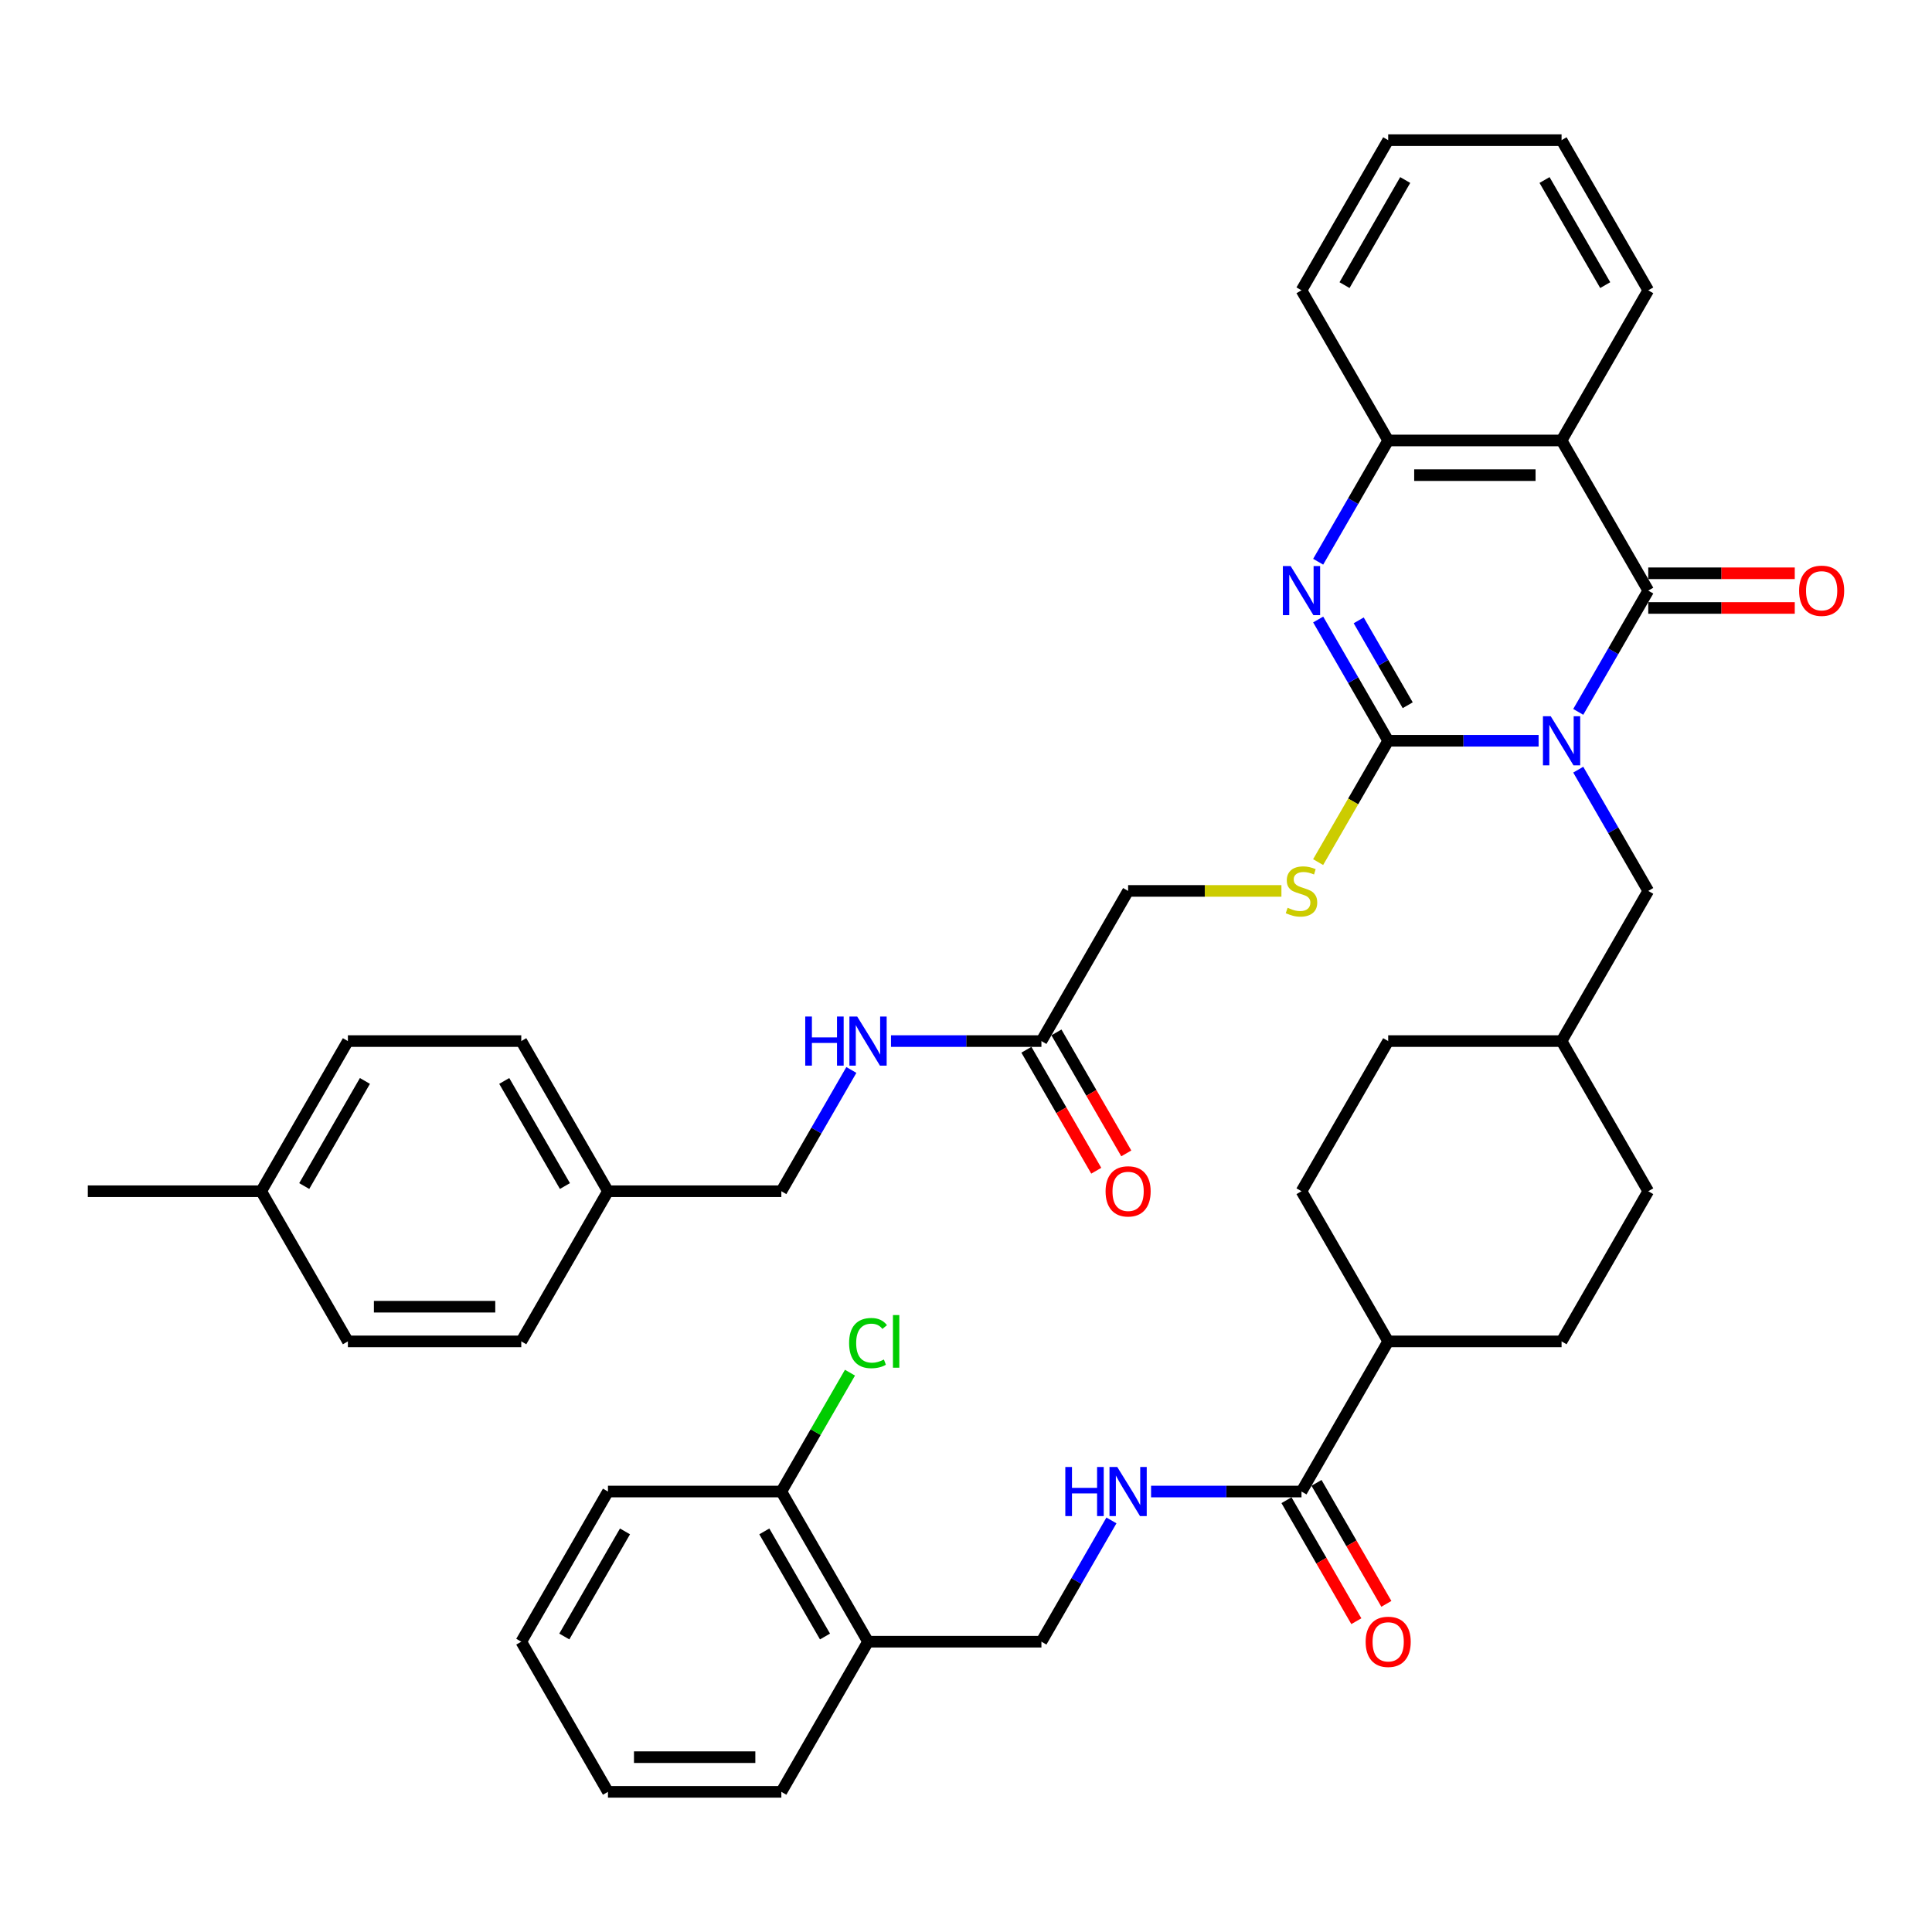 <?xml version='1.0' encoding='iso-8859-1'?>
<svg version='1.1' baseProfile='full'
              xmlns='http://www.w3.org/2000/svg'
                      xmlns:rdkit='http://www.rdkit.org/xml'
                      xmlns:xlink='http://www.w3.org/1999/xlink'
                  xml:space='preserve'
width='1000px' height='1000px' viewBox='0 0 1000 1000'>
<!-- END OF HEADER -->
<rect style='opacity:1.0;fill:#FFFFFF;stroke:none' width='1000' height='1000' x='0' y='0'> </rect>
<path class='bond-0' d='M 796.383,383.421 L 757.453,383.421' style='fill:none;fill-rule:evenodd;stroke:#0000FF;stroke-width:6px;stroke-linecap:butt;stroke-linejoin:miter;stroke-opacity:1' />
<path class='bond-0' d='M 757.453,383.421 L 718.523,383.421' style='fill:none;fill-rule:evenodd;stroke:#000000;stroke-width:6px;stroke-linecap:butt;stroke-linejoin:miter;stroke-opacity:1' />
<path class='bond-1' d='M 816.897,368.47 L 835.017,337.086' style='fill:none;fill-rule:evenodd;stroke:#0000FF;stroke-width:6px;stroke-linecap:butt;stroke-linejoin:miter;stroke-opacity:1' />
<path class='bond-1' d='M 835.017,337.086 L 853.136,305.702' style='fill:none;fill-rule:evenodd;stroke:#000000;stroke-width:6px;stroke-linecap:butt;stroke-linejoin:miter;stroke-opacity:1' />
<path class='bond-7' d='M 816.897,398.372 L 835.017,429.756' style='fill:none;fill-rule:evenodd;stroke:#0000FF;stroke-width:6px;stroke-linecap:butt;stroke-linejoin:miter;stroke-opacity:1' />
<path class='bond-7' d='M 835.017,429.756 L 853.136,461.14' style='fill:none;fill-rule:evenodd;stroke:#000000;stroke-width:6px;stroke-linecap:butt;stroke-linejoin:miter;stroke-opacity:1' />
<path class='bond-2' d='M 718.523,383.421 L 700.403,352.037' style='fill:none;fill-rule:evenodd;stroke:#000000;stroke-width:6px;stroke-linecap:butt;stroke-linejoin:miter;stroke-opacity:1' />
<path class='bond-2' d='M 700.403,352.037 L 682.284,320.653' style='fill:none;fill-rule:evenodd;stroke:#0000FF;stroke-width:6px;stroke-linecap:butt;stroke-linejoin:miter;stroke-opacity:1' />
<path class='bond-2' d='M 728.631,365.032 L 715.947,343.063' style='fill:none;fill-rule:evenodd;stroke:#000000;stroke-width:6px;stroke-linecap:butt;stroke-linejoin:miter;stroke-opacity:1' />
<path class='bond-2' d='M 715.947,343.063 L 703.263,321.094' style='fill:none;fill-rule:evenodd;stroke:#0000FF;stroke-width:6px;stroke-linecap:butt;stroke-linejoin:miter;stroke-opacity:1' />
<path class='bond-6' d='M 718.523,383.421 L 700.393,414.823' style='fill:none;fill-rule:evenodd;stroke:#000000;stroke-width:6px;stroke-linecap:butt;stroke-linejoin:miter;stroke-opacity:1' />
<path class='bond-6' d='M 700.393,414.823 L 682.263,446.225' style='fill:none;fill-rule:evenodd;stroke:#CCCC00;stroke-width:6px;stroke-linecap:butt;stroke-linejoin:miter;stroke-opacity:1' />
<path class='bond-3' d='M 853.136,305.702 L 808.265,227.983' style='fill:none;fill-rule:evenodd;stroke:#000000;stroke-width:6px;stroke-linecap:butt;stroke-linejoin:miter;stroke-opacity:1' />
<path class='bond-10' d='M 853.136,314.676 L 891.053,314.676' style='fill:none;fill-rule:evenodd;stroke:#000000;stroke-width:6px;stroke-linecap:butt;stroke-linejoin:miter;stroke-opacity:1' />
<path class='bond-10' d='M 891.053,314.676 L 928.969,314.676' style='fill:none;fill-rule:evenodd;stroke:#FF0000;stroke-width:6px;stroke-linecap:butt;stroke-linejoin:miter;stroke-opacity:1' />
<path class='bond-10' d='M 853.136,296.728 L 891.053,296.728' style='fill:none;fill-rule:evenodd;stroke:#000000;stroke-width:6px;stroke-linecap:butt;stroke-linejoin:miter;stroke-opacity:1' />
<path class='bond-10' d='M 891.053,296.728 L 928.969,296.728' style='fill:none;fill-rule:evenodd;stroke:#FF0000;stroke-width:6px;stroke-linecap:butt;stroke-linejoin:miter;stroke-opacity:1' />
<path class='bond-41' d='M 682.284,290.751 L 700.403,259.367' style='fill:none;fill-rule:evenodd;stroke:#0000FF;stroke-width:6px;stroke-linecap:butt;stroke-linejoin:miter;stroke-opacity:1' />
<path class='bond-41' d='M 700.403,259.367 L 718.523,227.983' style='fill:none;fill-rule:evenodd;stroke:#000000;stroke-width:6px;stroke-linecap:butt;stroke-linejoin:miter;stroke-opacity:1' />
<path class='bond-4' d='M 808.265,227.983 L 718.523,227.983' style='fill:none;fill-rule:evenodd;stroke:#000000;stroke-width:6px;stroke-linecap:butt;stroke-linejoin:miter;stroke-opacity:1' />
<path class='bond-4' d='M 794.804,245.931 L 731.984,245.931' style='fill:none;fill-rule:evenodd;stroke:#000000;stroke-width:6px;stroke-linecap:butt;stroke-linejoin:miter;stroke-opacity:1' />
<path class='bond-25' d='M 808.265,227.983 L 853.136,150.263' style='fill:none;fill-rule:evenodd;stroke:#000000;stroke-width:6px;stroke-linecap:butt;stroke-linejoin:miter;stroke-opacity:1' />
<path class='bond-33' d='M 718.523,227.983 L 673.652,150.263' style='fill:none;fill-rule:evenodd;stroke:#000000;stroke-width:6px;stroke-linecap:butt;stroke-linejoin:miter;stroke-opacity:1' />
<path class='bond-5' d='M 673.652,772.017 L 718.523,694.298' style='fill:none;fill-rule:evenodd;stroke:#000000;stroke-width:6px;stroke-linecap:butt;stroke-linejoin:miter;stroke-opacity:1' />
<path class='bond-8' d='M 673.652,772.017 L 634.721,772.017' style='fill:none;fill-rule:evenodd;stroke:#000000;stroke-width:6px;stroke-linecap:butt;stroke-linejoin:miter;stroke-opacity:1' />
<path class='bond-8' d='M 634.721,772.017 L 595.791,772.017' style='fill:none;fill-rule:evenodd;stroke:#0000FF;stroke-width:6px;stroke-linecap:butt;stroke-linejoin:miter;stroke-opacity:1' />
<path class='bond-15' d='M 665.88,776.504 L 683.958,807.817' style='fill:none;fill-rule:evenodd;stroke:#000000;stroke-width:6px;stroke-linecap:butt;stroke-linejoin:miter;stroke-opacity:1' />
<path class='bond-15' d='M 683.958,807.817 L 702.036,839.129' style='fill:none;fill-rule:evenodd;stroke:#FF0000;stroke-width:6px;stroke-linecap:butt;stroke-linejoin:miter;stroke-opacity:1' />
<path class='bond-15' d='M 681.424,767.53 L 699.502,798.842' style='fill:none;fill-rule:evenodd;stroke:#000000;stroke-width:6px;stroke-linecap:butt;stroke-linejoin:miter;stroke-opacity:1' />
<path class='bond-15' d='M 699.502,798.842 L 717.58,830.155' style='fill:none;fill-rule:evenodd;stroke:#FF0000;stroke-width:6px;stroke-linecap:butt;stroke-linejoin:miter;stroke-opacity:1' />
<path class='bond-18' d='M 663.259,461.14 L 623.584,461.14' style='fill:none;fill-rule:evenodd;stroke:#CCCC00;stroke-width:6px;stroke-linecap:butt;stroke-linejoin:miter;stroke-opacity:1' />
<path class='bond-18' d='M 623.584,461.14 L 583.909,461.14' style='fill:none;fill-rule:evenodd;stroke:#000000;stroke-width:6px;stroke-linecap:butt;stroke-linejoin:miter;stroke-opacity:1' />
<path class='bond-21' d='M 853.136,461.14 L 808.265,538.86' style='fill:none;fill-rule:evenodd;stroke:#000000;stroke-width:6px;stroke-linecap:butt;stroke-linejoin:miter;stroke-opacity:1' />
<path class='bond-13' d='M 575.277,786.968 L 557.158,818.352' style='fill:none;fill-rule:evenodd;stroke:#0000FF;stroke-width:6px;stroke-linecap:butt;stroke-linejoin:miter;stroke-opacity:1' />
<path class='bond-13' d='M 557.158,818.352 L 539.038,849.737' style='fill:none;fill-rule:evenodd;stroke:#000000;stroke-width:6px;stroke-linecap:butt;stroke-linejoin:miter;stroke-opacity:1' />
<path class='bond-9' d='M 539.038,538.86 L 583.909,461.14' style='fill:none;fill-rule:evenodd;stroke:#000000;stroke-width:6px;stroke-linecap:butt;stroke-linejoin:miter;stroke-opacity:1' />
<path class='bond-14' d='M 539.038,538.86 L 500.108,538.86' style='fill:none;fill-rule:evenodd;stroke:#000000;stroke-width:6px;stroke-linecap:butt;stroke-linejoin:miter;stroke-opacity:1' />
<path class='bond-14' d='M 500.108,538.86 L 461.177,538.86' style='fill:none;fill-rule:evenodd;stroke:#0000FF;stroke-width:6px;stroke-linecap:butt;stroke-linejoin:miter;stroke-opacity:1' />
<path class='bond-17' d='M 531.266,543.347 L 549.344,574.659' style='fill:none;fill-rule:evenodd;stroke:#000000;stroke-width:6px;stroke-linecap:butt;stroke-linejoin:miter;stroke-opacity:1' />
<path class='bond-17' d='M 549.344,574.659 L 567.422,605.971' style='fill:none;fill-rule:evenodd;stroke:#FF0000;stroke-width:6px;stroke-linecap:butt;stroke-linejoin:miter;stroke-opacity:1' />
<path class='bond-17' d='M 546.81,534.372 L 564.888,565.685' style='fill:none;fill-rule:evenodd;stroke:#000000;stroke-width:6px;stroke-linecap:butt;stroke-linejoin:miter;stroke-opacity:1' />
<path class='bond-17' d='M 564.888,565.685 L 582.966,596.997' style='fill:none;fill-rule:evenodd;stroke:#FF0000;stroke-width:6px;stroke-linecap:butt;stroke-linejoin:miter;stroke-opacity:1' />
<path class='bond-11' d='M 449.296,849.737 L 539.038,849.737' style='fill:none;fill-rule:evenodd;stroke:#000000;stroke-width:6px;stroke-linecap:butt;stroke-linejoin:miter;stroke-opacity:1' />
<path class='bond-16' d='M 449.296,849.737 L 404.424,772.017' style='fill:none;fill-rule:evenodd;stroke:#000000;stroke-width:6px;stroke-linecap:butt;stroke-linejoin:miter;stroke-opacity:1' />
<path class='bond-16' d='M 427.021,847.053 L 395.611,792.649' style='fill:none;fill-rule:evenodd;stroke:#000000;stroke-width:6px;stroke-linecap:butt;stroke-linejoin:miter;stroke-opacity:1' />
<path class='bond-34' d='M 449.296,849.737 L 404.424,927.456' style='fill:none;fill-rule:evenodd;stroke:#000000;stroke-width:6px;stroke-linecap:butt;stroke-linejoin:miter;stroke-opacity:1' />
<path class='bond-12' d='M 718.523,694.298 L 808.265,694.298' style='fill:none;fill-rule:evenodd;stroke:#000000;stroke-width:6px;stroke-linecap:butt;stroke-linejoin:miter;stroke-opacity:1' />
<path class='bond-42' d='M 718.523,694.298 L 673.652,616.579' style='fill:none;fill-rule:evenodd;stroke:#000000;stroke-width:6px;stroke-linecap:butt;stroke-linejoin:miter;stroke-opacity:1' />
<path class='bond-22' d='M 440.664,553.811 L 422.544,585.195' style='fill:none;fill-rule:evenodd;stroke:#0000FF;stroke-width:6px;stroke-linecap:butt;stroke-linejoin:miter;stroke-opacity:1' />
<path class='bond-22' d='M 422.544,585.195 L 404.424,616.579' style='fill:none;fill-rule:evenodd;stroke:#000000;stroke-width:6px;stroke-linecap:butt;stroke-linejoin:miter;stroke-opacity:1' />
<path class='bond-23' d='M 404.424,772.017 L 422.186,741.252' style='fill:none;fill-rule:evenodd;stroke:#000000;stroke-width:6px;stroke-linecap:butt;stroke-linejoin:miter;stroke-opacity:1' />
<path class='bond-23' d='M 422.186,741.252 L 439.948,710.488' style='fill:none;fill-rule:evenodd;stroke:#00CC00;stroke-width:6px;stroke-linecap:butt;stroke-linejoin:miter;stroke-opacity:1' />
<path class='bond-35' d='M 404.424,772.017 L 314.682,772.017' style='fill:none;fill-rule:evenodd;stroke:#000000;stroke-width:6px;stroke-linecap:butt;stroke-linejoin:miter;stroke-opacity:1' />
<path class='bond-19' d='M 808.265,694.298 L 853.136,616.579' style='fill:none;fill-rule:evenodd;stroke:#000000;stroke-width:6px;stroke-linecap:butt;stroke-linejoin:miter;stroke-opacity:1' />
<path class='bond-20' d='M 673.652,616.579 L 718.523,538.86' style='fill:none;fill-rule:evenodd;stroke:#000000;stroke-width:6px;stroke-linecap:butt;stroke-linejoin:miter;stroke-opacity:1' />
<path class='bond-26' d='M 808.265,538.86 L 718.523,538.86' style='fill:none;fill-rule:evenodd;stroke:#000000;stroke-width:6px;stroke-linecap:butt;stroke-linejoin:miter;stroke-opacity:1' />
<path class='bond-27' d='M 808.265,538.86 L 853.136,616.579' style='fill:none;fill-rule:evenodd;stroke:#000000;stroke-width:6px;stroke-linecap:butt;stroke-linejoin:miter;stroke-opacity:1' />
<path class='bond-24' d='M 404.424,616.579 L 314.682,616.579' style='fill:none;fill-rule:evenodd;stroke:#000000;stroke-width:6px;stroke-linecap:butt;stroke-linejoin:miter;stroke-opacity:1' />
<path class='bond-29' d='M 314.682,616.579 L 269.811,694.298' style='fill:none;fill-rule:evenodd;stroke:#000000;stroke-width:6px;stroke-linecap:butt;stroke-linejoin:miter;stroke-opacity:1' />
<path class='bond-30' d='M 314.682,616.579 L 269.811,538.86' style='fill:none;fill-rule:evenodd;stroke:#000000;stroke-width:6px;stroke-linecap:butt;stroke-linejoin:miter;stroke-opacity:1' />
<path class='bond-30' d='M 292.407,613.895 L 260.997,559.492' style='fill:none;fill-rule:evenodd;stroke:#000000;stroke-width:6px;stroke-linecap:butt;stroke-linejoin:miter;stroke-opacity:1' />
<path class='bond-37' d='M 853.136,150.263 L 808.265,72.544' style='fill:none;fill-rule:evenodd;stroke:#000000;stroke-width:6px;stroke-linecap:butt;stroke-linejoin:miter;stroke-opacity:1' />
<path class='bond-37' d='M 830.862,147.58 L 799.452,93.176' style='fill:none;fill-rule:evenodd;stroke:#000000;stroke-width:6px;stroke-linecap:butt;stroke-linejoin:miter;stroke-opacity:1' />
<path class='bond-28' d='M 135.197,616.579 L 180.068,538.86' style='fill:none;fill-rule:evenodd;stroke:#000000;stroke-width:6px;stroke-linecap:butt;stroke-linejoin:miter;stroke-opacity:1' />
<path class='bond-28' d='M 157.472,613.895 L 188.881,559.492' style='fill:none;fill-rule:evenodd;stroke:#000000;stroke-width:6px;stroke-linecap:butt;stroke-linejoin:miter;stroke-opacity:1' />
<path class='bond-36' d='M 135.197,616.579 L 45.455,616.579' style='fill:none;fill-rule:evenodd;stroke:#000000;stroke-width:6px;stroke-linecap:butt;stroke-linejoin:miter;stroke-opacity:1' />
<path class='bond-44' d='M 135.197,616.579 L 180.068,694.298' style='fill:none;fill-rule:evenodd;stroke:#000000;stroke-width:6px;stroke-linecap:butt;stroke-linejoin:miter;stroke-opacity:1' />
<path class='bond-32' d='M 269.811,694.298 L 180.068,694.298' style='fill:none;fill-rule:evenodd;stroke:#000000;stroke-width:6px;stroke-linecap:butt;stroke-linejoin:miter;stroke-opacity:1' />
<path class='bond-32' d='M 256.349,676.35 L 193.53,676.35' style='fill:none;fill-rule:evenodd;stroke:#000000;stroke-width:6px;stroke-linecap:butt;stroke-linejoin:miter;stroke-opacity:1' />
<path class='bond-31' d='M 269.811,538.86 L 180.068,538.86' style='fill:none;fill-rule:evenodd;stroke:#000000;stroke-width:6px;stroke-linecap:butt;stroke-linejoin:miter;stroke-opacity:1' />
<path class='bond-43' d='M 673.652,150.263 L 718.523,72.544' style='fill:none;fill-rule:evenodd;stroke:#000000;stroke-width:6px;stroke-linecap:butt;stroke-linejoin:miter;stroke-opacity:1' />
<path class='bond-43' d='M 695.926,147.58 L 727.336,93.176' style='fill:none;fill-rule:evenodd;stroke:#000000;stroke-width:6px;stroke-linecap:butt;stroke-linejoin:miter;stroke-opacity:1' />
<path class='bond-39' d='M 404.424,927.456 L 314.682,927.456' style='fill:none;fill-rule:evenodd;stroke:#000000;stroke-width:6px;stroke-linecap:butt;stroke-linejoin:miter;stroke-opacity:1' />
<path class='bond-39' d='M 390.963,909.507 L 328.143,909.507' style='fill:none;fill-rule:evenodd;stroke:#000000;stroke-width:6px;stroke-linecap:butt;stroke-linejoin:miter;stroke-opacity:1' />
<path class='bond-45' d='M 314.682,772.017 L 269.811,849.737' style='fill:none;fill-rule:evenodd;stroke:#000000;stroke-width:6px;stroke-linecap:butt;stroke-linejoin:miter;stroke-opacity:1' />
<path class='bond-45' d='M 323.495,792.649 L 292.085,847.053' style='fill:none;fill-rule:evenodd;stroke:#000000;stroke-width:6px;stroke-linecap:butt;stroke-linejoin:miter;stroke-opacity:1' />
<path class='bond-38' d='M 808.265,72.544 L 718.523,72.544' style='fill:none;fill-rule:evenodd;stroke:#000000;stroke-width:6px;stroke-linecap:butt;stroke-linejoin:miter;stroke-opacity:1' />
<path class='bond-40' d='M 314.682,927.456 L 269.811,849.737' style='fill:none;fill-rule:evenodd;stroke:#000000;stroke-width:6px;stroke-linecap:butt;stroke-linejoin:miter;stroke-opacity:1' />
<path  class='atom-0' d='M 802.647 370.714
L 810.976 384.175
Q 811.801 385.503, 813.129 387.908
Q 814.458 390.313, 814.529 390.457
L 814.529 370.714
L 817.904 370.714
L 817.904 396.129
L 814.422 396.129
L 805.483 381.411
Q 804.442 379.688, 803.329 377.714
Q 802.253 375.739, 801.929 375.129
L 801.929 396.129
L 798.627 396.129
L 798.627 370.714
L 802.647 370.714
' fill='#0000FF'/>
<path  class='atom-3' d='M 668.034 292.994
L 676.362 306.456
Q 677.187 307.784, 678.516 310.189
Q 679.844 312.594, 679.916 312.738
L 679.916 292.994
L 683.29 292.994
L 683.29 318.409
L 679.808 318.409
L 670.87 303.692
Q 669.829 301.969, 668.716 299.994
Q 667.639 298.02, 667.316 297.41
L 667.316 318.409
L 664.013 318.409
L 664.013 292.994
L 668.034 292.994
' fill='#0000FF'/>
<path  class='atom-7' d='M 666.472 469.863
Q 666.759 469.971, 667.944 470.474
Q 669.129 470.976, 670.421 471.299
Q 671.749 471.586, 673.041 471.586
Q 675.446 471.586, 676.846 470.438
Q 678.246 469.253, 678.246 467.207
Q 678.246 465.807, 677.528 464.945
Q 676.846 464.084, 675.77 463.617
Q 674.693 463.151, 672.898 462.612
Q 670.636 461.93, 669.272 461.284
Q 667.944 460.638, 666.975 459.274
Q 666.041 457.91, 666.041 455.612
Q 666.041 452.417, 668.195 450.443
Q 670.385 448.469, 674.693 448.469
Q 677.636 448.469, 680.975 449.869
L 680.149 452.633
Q 677.098 451.376, 674.8 451.376
Q 672.323 451.376, 670.959 452.417
Q 669.595 453.423, 669.631 455.181
Q 669.631 456.546, 670.313 457.371
Q 671.031 458.197, 672.036 458.663
Q 673.077 459.13, 674.8 459.669
Q 677.098 460.387, 678.462 461.104
Q 679.826 461.822, 680.795 463.294
Q 681.8 464.73, 681.8 467.207
Q 681.8 470.725, 679.431 472.627
Q 677.098 474.494, 673.185 474.494
Q 670.923 474.494, 669.2 473.992
Q 667.513 473.525, 665.503 472.699
L 666.472 469.863
' fill='#CCCC00'/>
<path  class='atom-9' d='M 551.404 759.31
L 554.851 759.31
L 554.851 770.115
L 567.845 770.115
L 567.845 759.31
L 571.291 759.31
L 571.291 784.725
L 567.845 784.725
L 567.845 772.987
L 554.851 772.987
L 554.851 784.725
L 551.404 784.725
L 551.404 759.31
' fill='#0000FF'/>
<path  class='atom-9' d='M 578.291 759.31
L 586.619 772.771
Q 587.445 774.099, 588.773 776.504
Q 590.101 778.91, 590.173 779.053
L 590.173 759.31
L 593.548 759.31
L 593.548 784.725
L 590.066 784.725
L 581.127 770.007
Q 580.086 768.284, 578.973 766.31
Q 577.896 764.335, 577.573 763.725
L 577.573 784.725
L 574.271 784.725
L 574.271 759.31
L 578.291 759.31
' fill='#0000FF'/>
<path  class='atom-11' d='M 931.212 305.774
Q 931.212 299.671, 934.228 296.261
Q 937.243 292.851, 942.879 292.851
Q 948.515 292.851, 951.53 296.261
Q 954.545 299.671, 954.545 305.774
Q 954.545 311.948, 951.494 315.466
Q 948.443 318.948, 942.879 318.948
Q 937.279 318.948, 934.228 315.466
Q 931.212 311.984, 931.212 305.774
M 942.879 316.076
Q 946.756 316.076, 948.838 313.492
Q 950.956 310.871, 950.956 305.774
Q 950.956 300.784, 948.838 298.271
Q 946.756 295.723, 942.879 295.723
Q 939.002 295.723, 936.884 298.235
Q 934.802 300.748, 934.802 305.774
Q 934.802 310.907, 936.884 313.492
Q 939.002 316.076, 942.879 316.076
' fill='#FF0000'/>
<path  class='atom-15' d='M 416.791 526.152
L 420.237 526.152
L 420.237 536.957
L 433.232 536.957
L 433.232 526.152
L 436.678 526.152
L 436.678 551.567
L 433.232 551.567
L 433.232 539.829
L 420.237 539.829
L 420.237 551.567
L 416.791 551.567
L 416.791 526.152
' fill='#0000FF'/>
<path  class='atom-15' d='M 443.678 526.152
L 452.006 539.613
Q 452.831 540.942, 454.16 543.347
Q 455.488 545.752, 455.56 545.895
L 455.56 526.152
L 458.934 526.152
L 458.934 551.567
L 455.452 551.567
L 446.514 536.849
Q 445.472 535.126, 444.36 533.152
Q 443.283 531.178, 442.96 530.567
L 442.96 551.567
L 439.657 551.567
L 439.657 526.152
L 443.678 526.152
' fill='#0000FF'/>
<path  class='atom-16' d='M 706.856 849.808
Q 706.856 843.706, 709.872 840.296
Q 712.887 836.885, 718.523 836.885
Q 724.159 836.885, 727.174 840.296
Q 730.189 843.706, 730.189 849.808
Q 730.189 855.983, 727.138 859.501
Q 724.087 862.983, 718.523 862.983
Q 712.923 862.983, 709.872 859.501
Q 706.856 856.019, 706.856 849.808
M 718.523 860.111
Q 722.4 860.111, 724.482 857.526
Q 726.6 854.906, 726.6 849.808
Q 726.6 844.819, 724.482 842.306
Q 722.4 839.757, 718.523 839.757
Q 714.646 839.757, 712.528 842.27
Q 710.446 844.783, 710.446 849.808
Q 710.446 854.942, 712.528 857.526
Q 714.646 860.111, 718.523 860.111
' fill='#FF0000'/>
<path  class='atom-18' d='M 572.243 616.651
Q 572.243 610.548, 575.258 607.138
Q 578.273 603.728, 583.909 603.728
Q 589.545 603.728, 592.56 607.138
Q 595.576 610.548, 595.576 616.651
Q 595.576 622.825, 592.524 626.343
Q 589.473 629.825, 583.909 629.825
Q 578.309 629.825, 575.258 626.343
Q 572.243 622.861, 572.243 616.651
M 583.909 626.953
Q 587.786 626.953, 589.868 624.368
Q 591.986 621.748, 591.986 616.651
Q 591.986 611.661, 589.868 609.148
Q 587.786 606.599, 583.909 606.599
Q 580.032 606.599, 577.914 609.112
Q 575.832 611.625, 575.832 616.651
Q 575.832 621.784, 577.914 624.368
Q 580.032 626.953, 583.909 626.953
' fill='#FF0000'/>
<path  class='atom-24' d='M 439.496 695.178
Q 439.496 688.86, 442.439 685.557
Q 445.419 682.219, 451.054 682.219
Q 456.295 682.219, 459.095 685.916
L 456.726 687.855
Q 454.68 685.162, 451.054 685.162
Q 447.213 685.162, 445.167 687.747
Q 443.157 690.296, 443.157 695.178
Q 443.157 700.203, 445.239 702.788
Q 447.357 705.372, 451.449 705.372
Q 454.249 705.372, 457.516 703.685
L 458.521 706.377
Q 457.193 707.239, 455.183 707.741
Q 453.172 708.244, 450.947 708.244
Q 445.419 708.244, 442.439 704.87
Q 439.496 701.495, 439.496 695.178
' fill='#00CC00'/>
<path  class='atom-24' d='M 462.183 680.675
L 465.485 680.675
L 465.485 707.921
L 462.183 707.921
L 462.183 680.675
' fill='#00CC00'/>
</svg>
